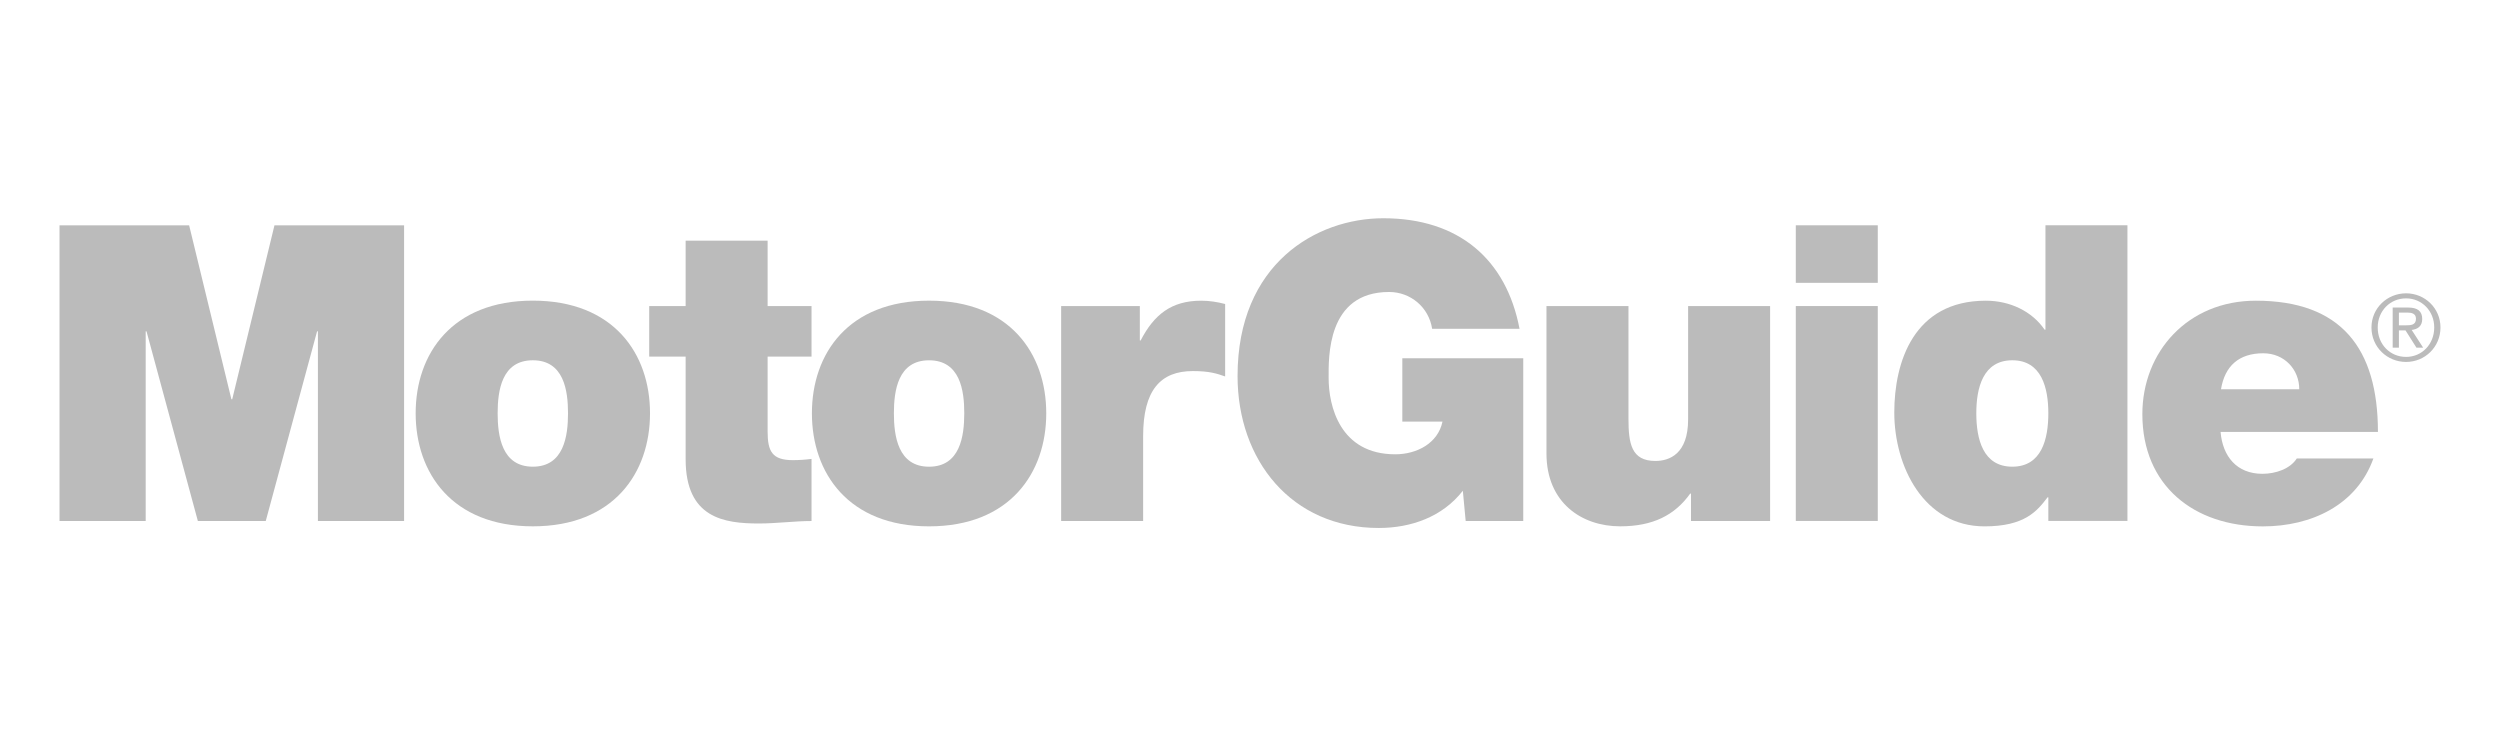 <svg width="126" height="38" viewBox="0 0 126 38" fill="none" xmlns="http://www.w3.org/2000/svg">
<path d="M3 11.356H9.532L11.662 20.122H11.704L13.833 11.356H20.366V26.257H16.023V16.698H15.981L13.394 26.257H9.972L7.384 16.698H7.343V26.257H3V11.356Z" fill="#BBBBBB"/>
<path d="M26.855 26.527C22.785 26.527 20.949 23.835 20.949 20.829C20.949 17.823 22.785 15.152 26.855 15.152C30.925 15.152 32.761 17.823 32.761 20.829C32.761 23.835 30.925 26.527 26.855 26.527ZM26.855 18.158C25.289 18.158 25.081 19.682 25.081 20.829C25.081 21.976 25.289 23.521 26.855 23.521C28.42 23.521 28.628 21.976 28.628 20.829C28.628 19.682 28.42 18.158 26.855 18.158Z" fill="#BBBBBB"/>
<path d="M38.688 15.426H40.901V17.972H38.688V21.75C38.688 22.752 38.917 23.191 39.962 23.191C40.274 23.191 40.589 23.17 40.901 23.129V26.259C40.066 26.259 39.127 26.384 38.251 26.384C36.498 26.384 34.556 26.114 34.556 23.149V17.972H32.72V15.426H34.556V12.129H38.688V15.426Z" fill="#BBBBBB"/>
<path d="M46.825 26.528C42.756 26.528 40.92 23.836 40.92 20.83C40.92 17.824 42.756 15.153 46.825 15.153C50.895 15.153 52.731 17.824 52.731 20.83C52.733 23.836 50.895 26.528 46.825 26.528ZM46.825 18.159C45.26 18.159 45.052 19.683 45.052 20.83C45.052 21.977 45.26 23.522 46.825 23.522C48.391 23.522 48.599 21.977 48.599 20.83C48.601 19.683 48.391 18.159 46.825 18.159Z" fill="#BBBBBB"/>
<path d="M53.482 15.426H57.448V17.158H57.49C58.158 15.863 59.034 15.155 60.537 15.155C60.956 15.155 61.351 15.218 61.747 15.322V18.973C61.328 18.827 60.953 18.702 60.119 18.702C58.491 18.702 57.614 19.662 57.614 21.979V26.257H53.482V15.426V15.426Z" fill="#BBBBBB"/>
<path d="M73.727 24.733C72.705 26.049 71.118 26.61 69.49 26.61C65.088 26.61 62.373 23.188 62.373 18.952C62.373 13.275 66.36 11 69.719 11C73.519 11 75.916 13.065 76.585 16.573H72.18C72.013 15.488 71.095 14.716 70.011 14.716C66.859 14.716 66.963 18.034 66.963 19.056C66.963 20.455 67.527 22.897 70.323 22.897C71.387 22.897 72.471 22.354 72.702 21.248H70.677V18.055H76.772V26.257H73.87L73.727 24.733Z" fill="#BBBBBB"/>
<path d="M89.213 26.257H85.226V24.878H85.185C84.412 25.963 83.307 26.527 81.658 26.527C79.718 26.527 77.942 25.339 77.942 22.855V15.426H82.075V21.102C82.075 22.356 82.22 23.232 83.432 23.232C84.142 23.232 85.081 22.876 85.081 21.144V15.426H89.213V26.257Z" fill="#BBBBBB"/>
<path d="M94.64 14.255H90.508V11.355H94.64V14.255ZM90.508 15.425H94.64V26.256H90.508V15.425Z" fill="#BBBBBB"/>
<path d="M107.223 26.256H103.236V25.067H103.195C102.672 25.757 102.048 26.529 100.022 26.529C96.954 26.529 95.472 23.502 95.472 20.79C95.472 18.244 96.452 15.155 100.085 15.155C101.315 15.155 102.423 15.698 103.049 16.616H103.091V11.355H107.223V26.256V26.256ZM101.421 18.158C99.939 18.158 99.606 19.557 99.606 20.829C99.606 22.124 99.939 23.521 101.421 23.521C102.903 23.521 103.236 22.122 103.236 20.829C103.236 19.557 102.901 18.158 101.421 18.158Z" fill="#BBBBBB"/>
<path d="M111.917 21.771C112.021 23.001 112.731 23.88 114.026 23.88C114.694 23.88 115.425 23.63 115.758 23.107H119.619C118.785 25.445 116.509 26.53 114.047 26.53C110.583 26.53 107.975 24.483 107.975 20.874C107.975 17.722 110.271 15.155 113.693 15.155C117.992 15.155 119.848 17.555 119.848 21.771H111.917ZM115.883 19.62C115.883 18.619 115.131 17.805 114.068 17.805C112.835 17.805 112.128 18.453 111.938 19.62H115.883Z" fill="#BBBBBB"/>
<path d="M121.266 14.783C122.209 14.783 123 15.528 123 16.504C123 17.498 122.209 18.242 121.266 18.242C120.318 18.242 119.522 17.498 119.522 16.504C119.522 15.528 120.318 14.783 121.266 14.783ZM121.266 17.988C122.066 17.988 122.685 17.35 122.685 16.504C122.685 15.676 122.066 15.038 121.266 15.038C120.456 15.038 119.837 15.676 119.837 16.504C119.834 17.35 120.454 17.988 121.266 17.988ZM120.591 15.5H121.372C121.853 15.5 122.08 15.69 122.08 16.078C122.08 16.443 121.848 16.596 121.548 16.628L122.126 17.521H121.788L121.238 16.652H120.905V17.521H120.591V15.5V15.5ZM120.905 16.397H121.233C121.511 16.397 121.765 16.383 121.765 16.064C121.765 15.796 121.534 15.754 121.321 15.754H120.905V16.397Z" fill="#BBBBBB"/>
</svg>

